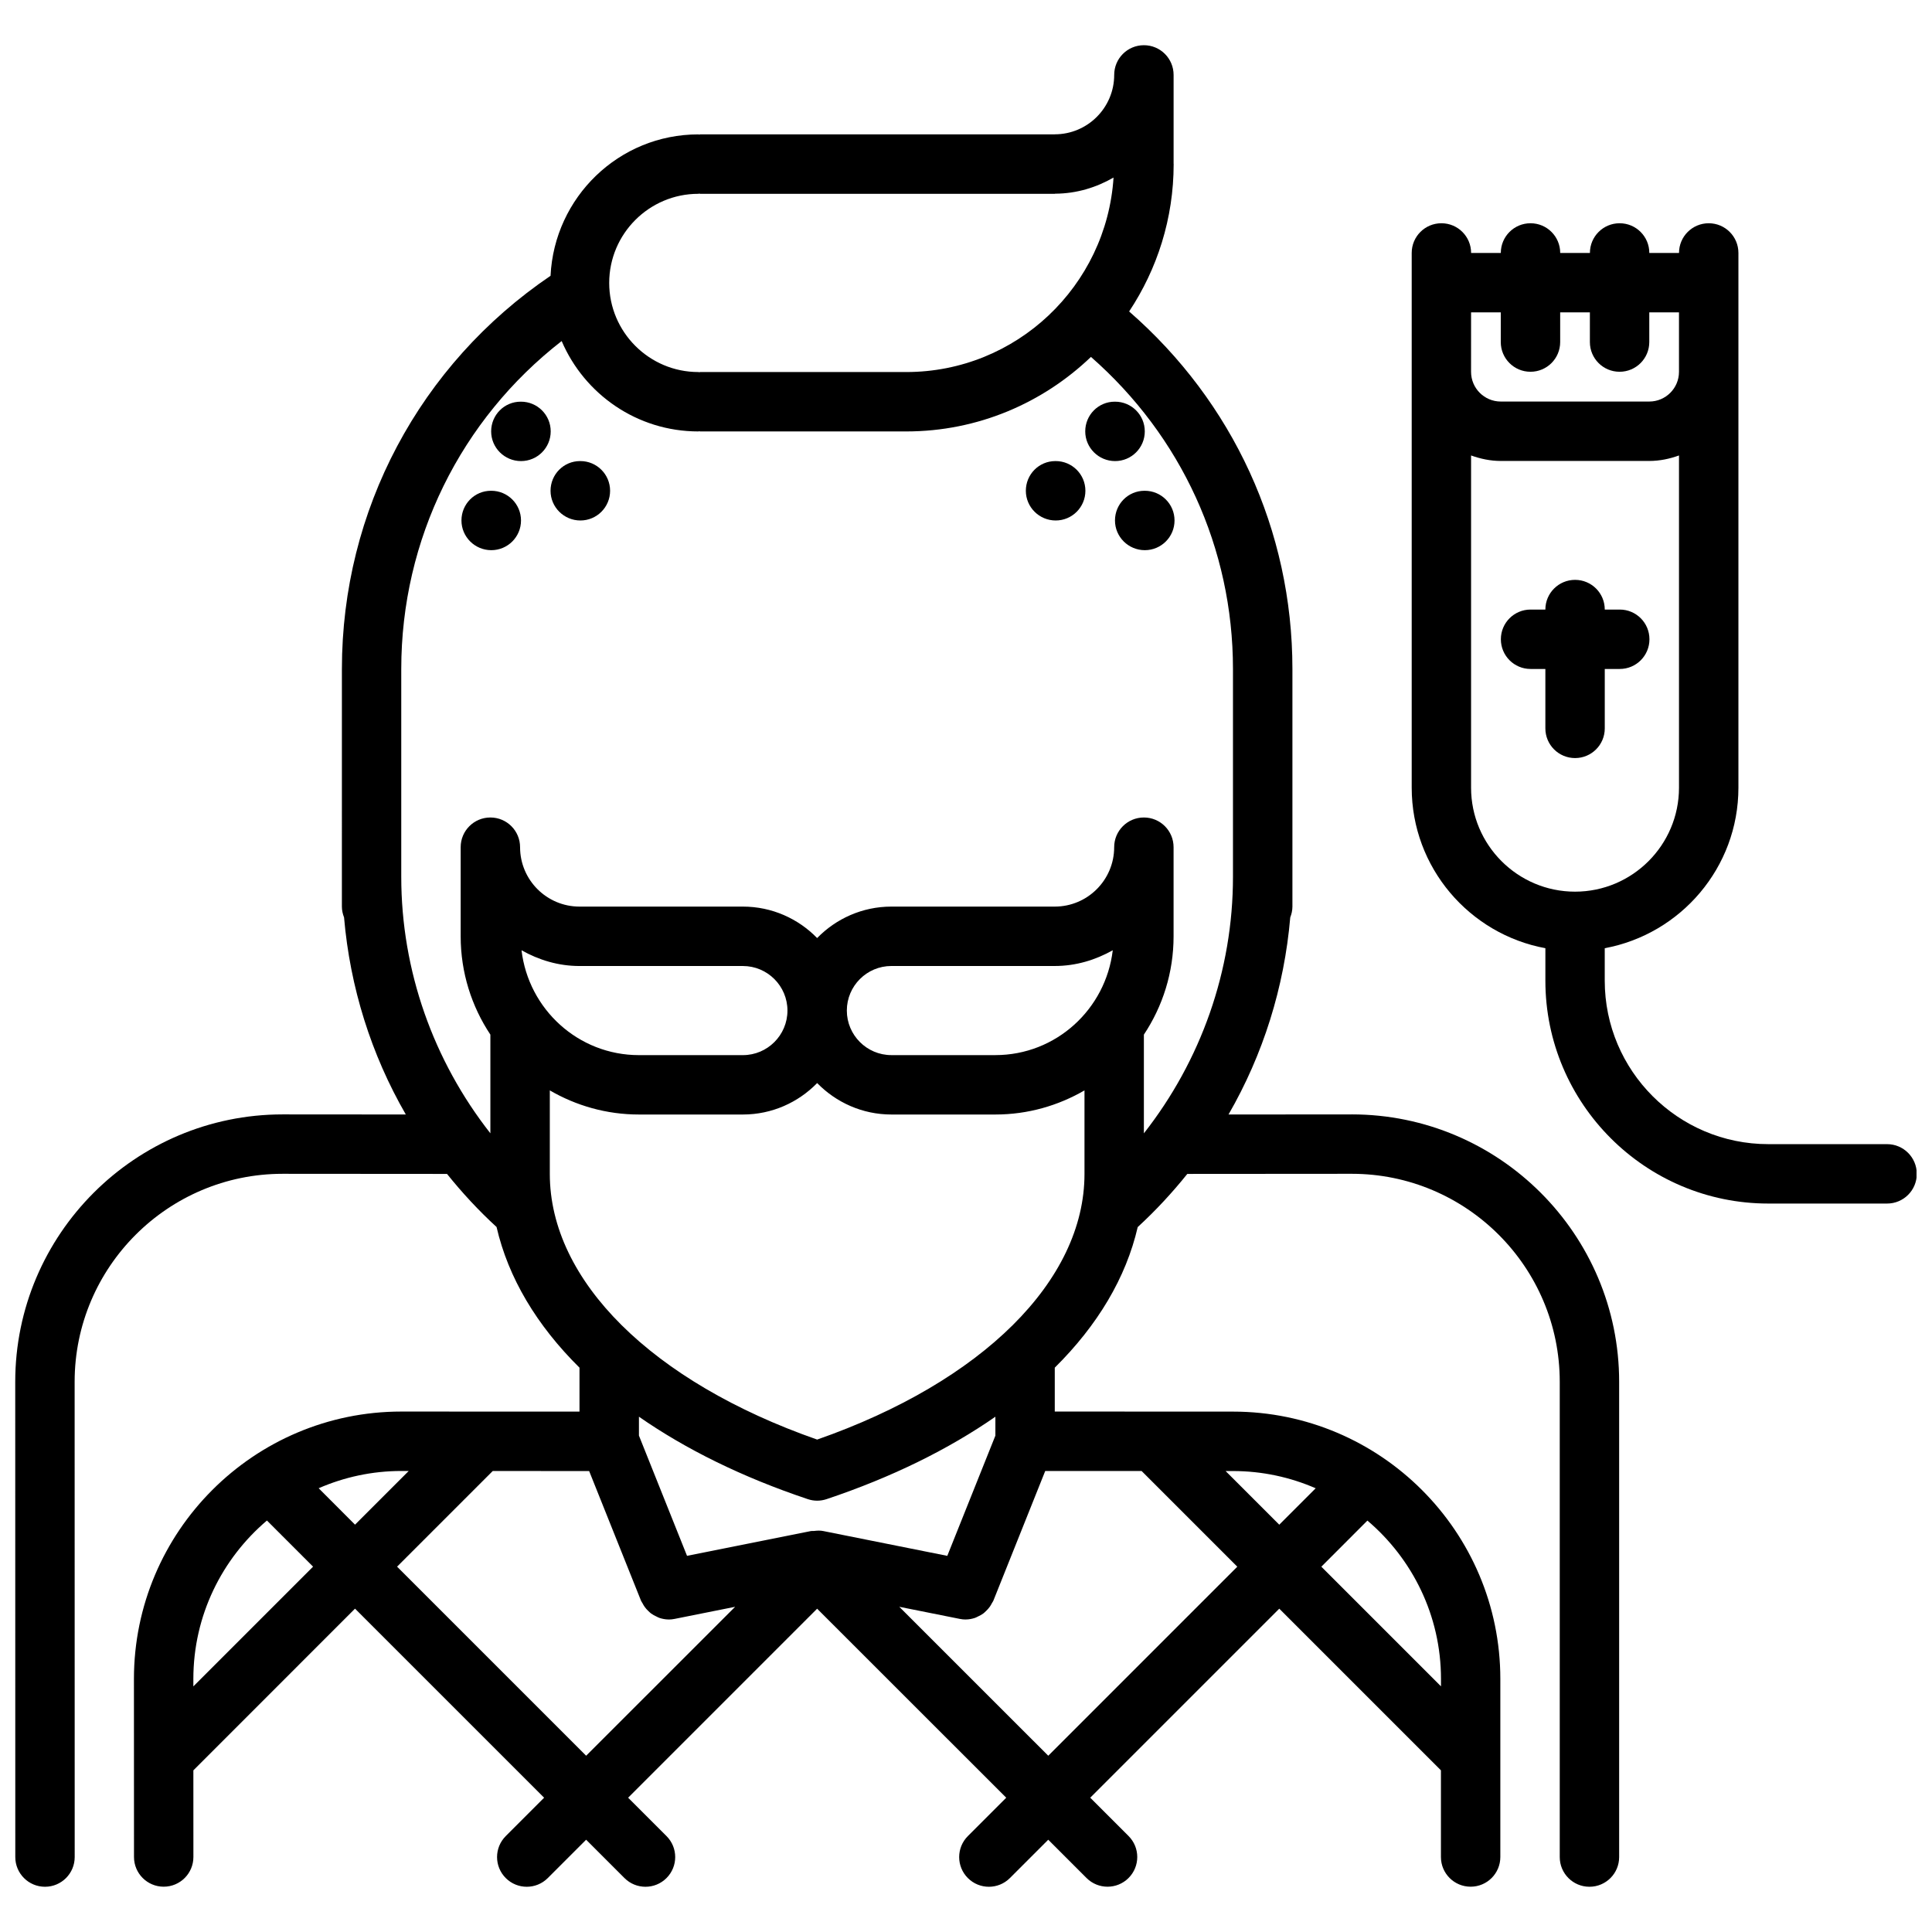 <?xml version="1.0" encoding="UTF-8"?>
<!-- Uploaded to: SVG Repo, www.svgrepo.com, Generator: SVG Repo Mixer Tools -->
<svg width="800px" height="800px" version="1.1" viewBox="144 144 512 512" xmlns="http://www.w3.org/2000/svg">
 <defs>
  <clipPath id="b">
   <path d="m148.09 155h425.91v490h-425.91z"/>
  </clipPath>
  <clipPath id="a">
   <path d="m518 203h133.9v260h-133.9z"/>
  </clipPath>
 </defs>
 <g clip-path="url(#b)">
  <path d="m502.23 439.33-32.66 0.023c9.18-15.895 14.77-33.699 16.359-52.223 0.348-0.898 0.574-1.852 0.574-2.875v-62.961c0-36.754-15.777-70.785-43.273-94.754 7.438-11.211 11.801-24.641 11.801-39.07 0-0.031-0.016-0.047-0.016-0.078v-23.539c0-4.352-3.519-7.871-7.871-7.871s-7.871 3.519-7.871 7.871c0 8.684-7.062 15.742-15.742 15.742-0.031 0-0.047 0.016-0.078 0.016l-93.898 0.004c-0.086 0-0.164 0.047-0.242 0.047s-0.164-0.047-0.242-0.047c-21.059 0-38.164 16.656-39.172 37.473-34.676 23.531-55.293 62.156-55.293 104.21l-0.004 62.957c0 1.016 0.227 1.977 0.574 2.867 1.59 18.531 7.18 36.328 16.367 52.23l-32.621-0.023h-0.008c-39.086 0-70.879 31.789-70.879 70.863l0.016 125.95c0 4.352 3.527 7.871 7.871 7.871 4.352 0 7.871-3.527 7.871-7.871l-0.016-125.95c0-30.395 24.734-55.121 55.137-55.121l43.547 0.031c4 4.984 8.359 9.699 13.129 14.066 3.094 13.438 10.629 26.055 21.98 37.281v11.645l-26.23-0.008h-0.062l-20.922-0.008c-39.078 0-70.863 31.789-70.863 70.863l0.016 47.184c0 4.352 3.527 7.871 7.871 7.871 4.352 0 7.871-3.527 7.871-7.871l-0.008-22.961 42.84-42.855 50.113 50.105-10.164 10.164c-3.078 3.078-3.078 8.055 0 11.133 1.535 1.535 3.551 2.305 5.566 2.305s4.031-0.77 5.566-2.305l10.164-10.164 10.164 10.164c1.535 1.535 3.551 2.305 5.566 2.305 2.016 0 4.031-0.77 5.566-2.305 3.078-3.078 3.078-8.055 0-11.133l-10.168-10.164 50.09-50.09 50.113 50.09-10.164 10.164c-3.078 3.078-3.078 8.055 0 11.133 1.535 1.535 3.551 2.305 5.566 2.305s4.031-0.77 5.566-2.305l10.164-10.164 10.148 10.148c1.535 1.535 3.551 2.305 5.566 2.305s4.031-0.77 5.566-2.305c3.078-3.078 3.078-8.055 0-11.133l-10.152-10.148 50.098-50.098 42.84 42.84v22.969c0 4.352 3.519 7.871 7.871 7.871 4.352 0 7.871-3.519 7.871-7.871v-47.184c0-39.07-31.781-70.848-70.848-70.848l-20.926-0.008h-0.094l-26.211-0.008v-11.629c11.344-11.227 18.879-23.828 21.98-37.258 4.769-4.375 9.141-9.102 13.145-14.09l43.578-0.031c30.395 0 55.121 24.727 55.121 55.121v125.95c0 4.352 3.519 7.871 7.871 7.871 4.352 0 7.871-3.519 7.871-7.871v-125.95c0.004-39.078-31.785-70.863-70.859-70.863zm-173.17-243.97c0.086 0 0.164-0.047 0.242-0.047s0.164 0.047 0.242 0.047h93.977c0.055 0 0.102-0.031 0.156-0.031 5.637-0.031 10.855-1.645 15.422-4.273-1.859 28.727-25.75 51.539-54.938 51.539h-54.617c-0.086 0-0.164 0.047-0.242 0.047s-0.164-0.047-0.242-0.047c-13.02 0-23.617-10.598-23.617-23.617 0.004-13.02 10.598-23.617 23.617-23.617zm-133.82 395.55v-1.969c0-16.816 7.59-31.875 19.5-41.988l12.227 12.227zm33.207-52.512c6.723-2.93 14.129-4.574 21.914-4.574h1.953l-14.227 14.227zm70.887 70.887-50.105-50.105 25.348-25.348 25.551 0.008 13.762 34.395c0.102 0.242 0.27 0.426 0.387 0.652 0.164 0.316 0.332 0.621 0.535 0.906 0.301 0.434 0.637 0.805 1.008 1.148 0.234 0.219 0.457 0.449 0.707 0.637 0.457 0.34 0.938 0.582 1.441 0.82 0.25 0.117 0.496 0.262 0.762 0.355 0.781 0.262 1.59 0.418 2.426 0.426 0.016 0 0.031 0.008 0.047 0.008h0.008 0.008c0.496 0 1.023-0.047 1.535-0.156l16.059-3.211zm60.332-59.562c-0.234 0.023-0.496-0.031-0.73 0.016l-32.867 6.574-12.746-31.867v-5.008c12.375 8.613 27.379 16.035 44.738 21.844 0.801 0.273 1.652 0.414 2.492 0.414 0.844 0 1.691-0.141 2.496-0.41 17.359-5.809 32.355-13.242 44.738-21.844v5.008l-12.746 31.867-32.812-6.566c-0.816-0.184-1.691-0.137-2.562-0.027zm146.71-2.754c11.91 10.117 19.5 25.168 19.5 41.973v1.953l-31.707-31.707zm-35.613-13.129c7.785 0 15.184 1.645 21.906 4.566l-9.652 9.652-14.219-14.219zm-24.223-0.008 25.355 25.355-50.098 50.098-39.477-39.469 16.051 3.211c0.512 0.109 1.031 0.156 1.535 0.156h0.008 0.008c0.016 0 0.031-0.008 0.047-0.008 0.828-0.008 1.645-0.164 2.426-0.426 0.27-0.094 0.504-0.234 0.762-0.355 0.496-0.227 0.984-0.48 1.441-0.82 0.25-0.188 0.473-0.418 0.707-0.637 0.371-0.355 0.707-0.723 1.008-1.148 0.203-0.285 0.371-0.59 0.535-0.906 0.117-0.227 0.285-0.41 0.387-0.652l13.758-34.406zm-15.141-78.73c0 28.27-27.07 55.09-70.848 70.398-43.777-15.312-70.848-42.141-70.848-70.398v-0.008-22.129c6.957 4.039 15.004 6.391 23.617 6.391h27.551c7.707 0 14.672-3.203 19.68-8.336 5.008 5.125 11.973 8.336 19.68 8.336h27.551c8.613 0 16.656-2.356 23.617-6.391zm-149.19-59.273c4.566 2.574 9.754 4.172 15.367 4.172h43.297c6.512 0 11.809 5.297 11.809 11.809 0 6.512-5.297 11.809-11.809 11.809h-27.551c-16.102-0.004-29.266-12.188-31.113-27.789zm125.57 27.785h-27.551c-6.512 0-11.809-5.297-11.809-11.809 0-6.512 5.297-11.809 11.809-11.809h43.297c5.613 0 10.801-1.598 15.367-4.172-1.855 15.605-15.016 27.789-31.113 27.789zm39.359 20.734v-26.164c4.969-7.469 7.871-16.43 7.871-26.055v-23.617c0-4.352-3.519-7.871-7.871-7.871-4.352 0-7.871 3.519-7.871 7.871 0 8.684-7.062 15.742-15.742 15.742h-43.297c-7.707 0-14.672 3.203-19.68 8.336-5-5.133-11.969-8.336-19.684-8.336h-43.297c-8.684 0-15.742-7.062-15.742-15.742 0-4.352-3.519-7.871-7.871-7.871s-7.871 3.519-7.871 7.871v23.617c0 9.629 2.906 18.578 7.871 26.055v26.152c-15.113-19.254-23.617-43.105-23.617-67.969v-55.074c0-34.352 15.727-66.094 42.508-86.914 6.016 14.066 19.973 23.953 36.211 23.953 0.086 0 0.164-0.047 0.242-0.047s0.164 0.047 0.242 0.047h54.617c18.988 0 36.227-7.551 48.957-19.75 23.914 20.965 37.637 50.656 37.637 82.711v55.074c0.004 24.867-8.5 48.727-23.613 67.98z"/>
 </g>
 <path d="m447.39 274.06h-0.086c-4.344 0-7.824 3.519-7.824 7.871 0 4.352 3.559 7.871 7.91 7.871 4.344 0 7.871-3.519 7.871-7.871 0.004-4.352-3.531-7.871-7.871-7.871z"/>
 <path d="m447.38 258.32c0-4.352-3.527-7.871-7.871-7.871h-0.086c-4.344 0-7.824 3.519-7.824 7.871 0 4.352 3.559 7.871 7.91 7.871 4.336 0.004 7.871-3.516 7.871-7.871z"/>
 <path d="m423.77 266.19h-0.086c-4.344 0-7.824 3.519-7.824 7.871s3.559 7.871 7.91 7.871c4.344 0 7.871-3.519 7.871-7.871 0-4.356-3.535-7.871-7.871-7.871z"/>
 <path d="m274.2 274.06h-0.086c-4.344 0-7.824 3.519-7.824 7.871 0 4.352 3.559 7.871 7.91 7.871 4.344 0 7.871-3.519 7.871-7.871 0-4.352-3.535-7.871-7.871-7.871z"/>
 <path d="m282.07 250.45h-0.086c-4.344 0-7.824 3.519-7.824 7.871 0 4.352 3.559 7.871 7.91 7.871 4.344 0 7.871-3.519 7.871-7.871 0.004-4.352-3.531-7.871-7.871-7.871z"/>
 <path d="m297.81 266.19h-0.086c-4.344 0-7.824 3.519-7.824 7.871s3.559 7.871 7.91 7.871c4.344 0 7.871-3.519 7.871-7.871 0-4.356-3.535-7.871-7.871-7.871z"/>
 <g clip-path="url(#a)">
  <path d="m644.09 447.21h-31.488c-23.891 0-43.328-19.43-43.328-43.312v-8.613c20.121-3.723 35.426-21.363 35.426-42.539v-141.71c0-4.352-3.519-7.871-7.871-7.871-4.352 0-7.871 3.519-7.871 7.871h-7.871c0-4.352-3.519-7.871-7.871-7.871s-7.871 3.519-7.871 7.871h-7.871c0-4.352-3.519-7.871-7.871-7.871-4.352 0-7.871 3.519-7.871 7.871h-7.871c0-4.352-3.519-7.871-7.871-7.871-4.352 0-7.871 3.519-7.871 7.871v141.71c0 21.176 15.305 38.824 35.426 42.539v8.613c0 32.566 26.496 59.055 59.07 59.055h31.488c4.352 0 7.871-3.519 7.871-7.871-0.012-4.352-3.527-7.871-7.883-7.871zm-110.24-220.43h7.871v7.871c0 4.352 3.519 7.871 7.871 7.871 4.352 0 7.871-3.519 7.871-7.871v-7.871h7.871v7.871c0 4.352 3.519 7.871 7.871 7.871 4.352 0 7.871-3.519 7.871-7.871v-7.871h7.871v15.762c0 4.344-3.527 7.871-7.871 7.871h-39.359c-4.344 0-7.871-3.527-7.871-7.871zm0 125.97v-88.047c2.473 0.883 5.094 1.457 7.871 1.457h39.359c2.777 0 5.398-0.566 7.871-1.457v88.047c0 15.191-12.359 27.551-27.551 27.551s-27.551-12.355-27.551-27.551z"/>
 </g>
 <path d="m573.25 305.54h-3.969c0-4.352-3.519-7.871-7.871-7.871s-7.871 3.519-7.871 7.871h-3.922c-4.352 0-7.871 3.519-7.871 7.871s3.519 7.871 7.871 7.871h3.922v15.742c0 4.352 3.519 7.871 7.871 7.871s7.871-3.519 7.871-7.871v-15.742h3.969c4.352 0 7.871-3.519 7.871-7.871s-3.519-7.871-7.871-7.871z"/>
</svg>